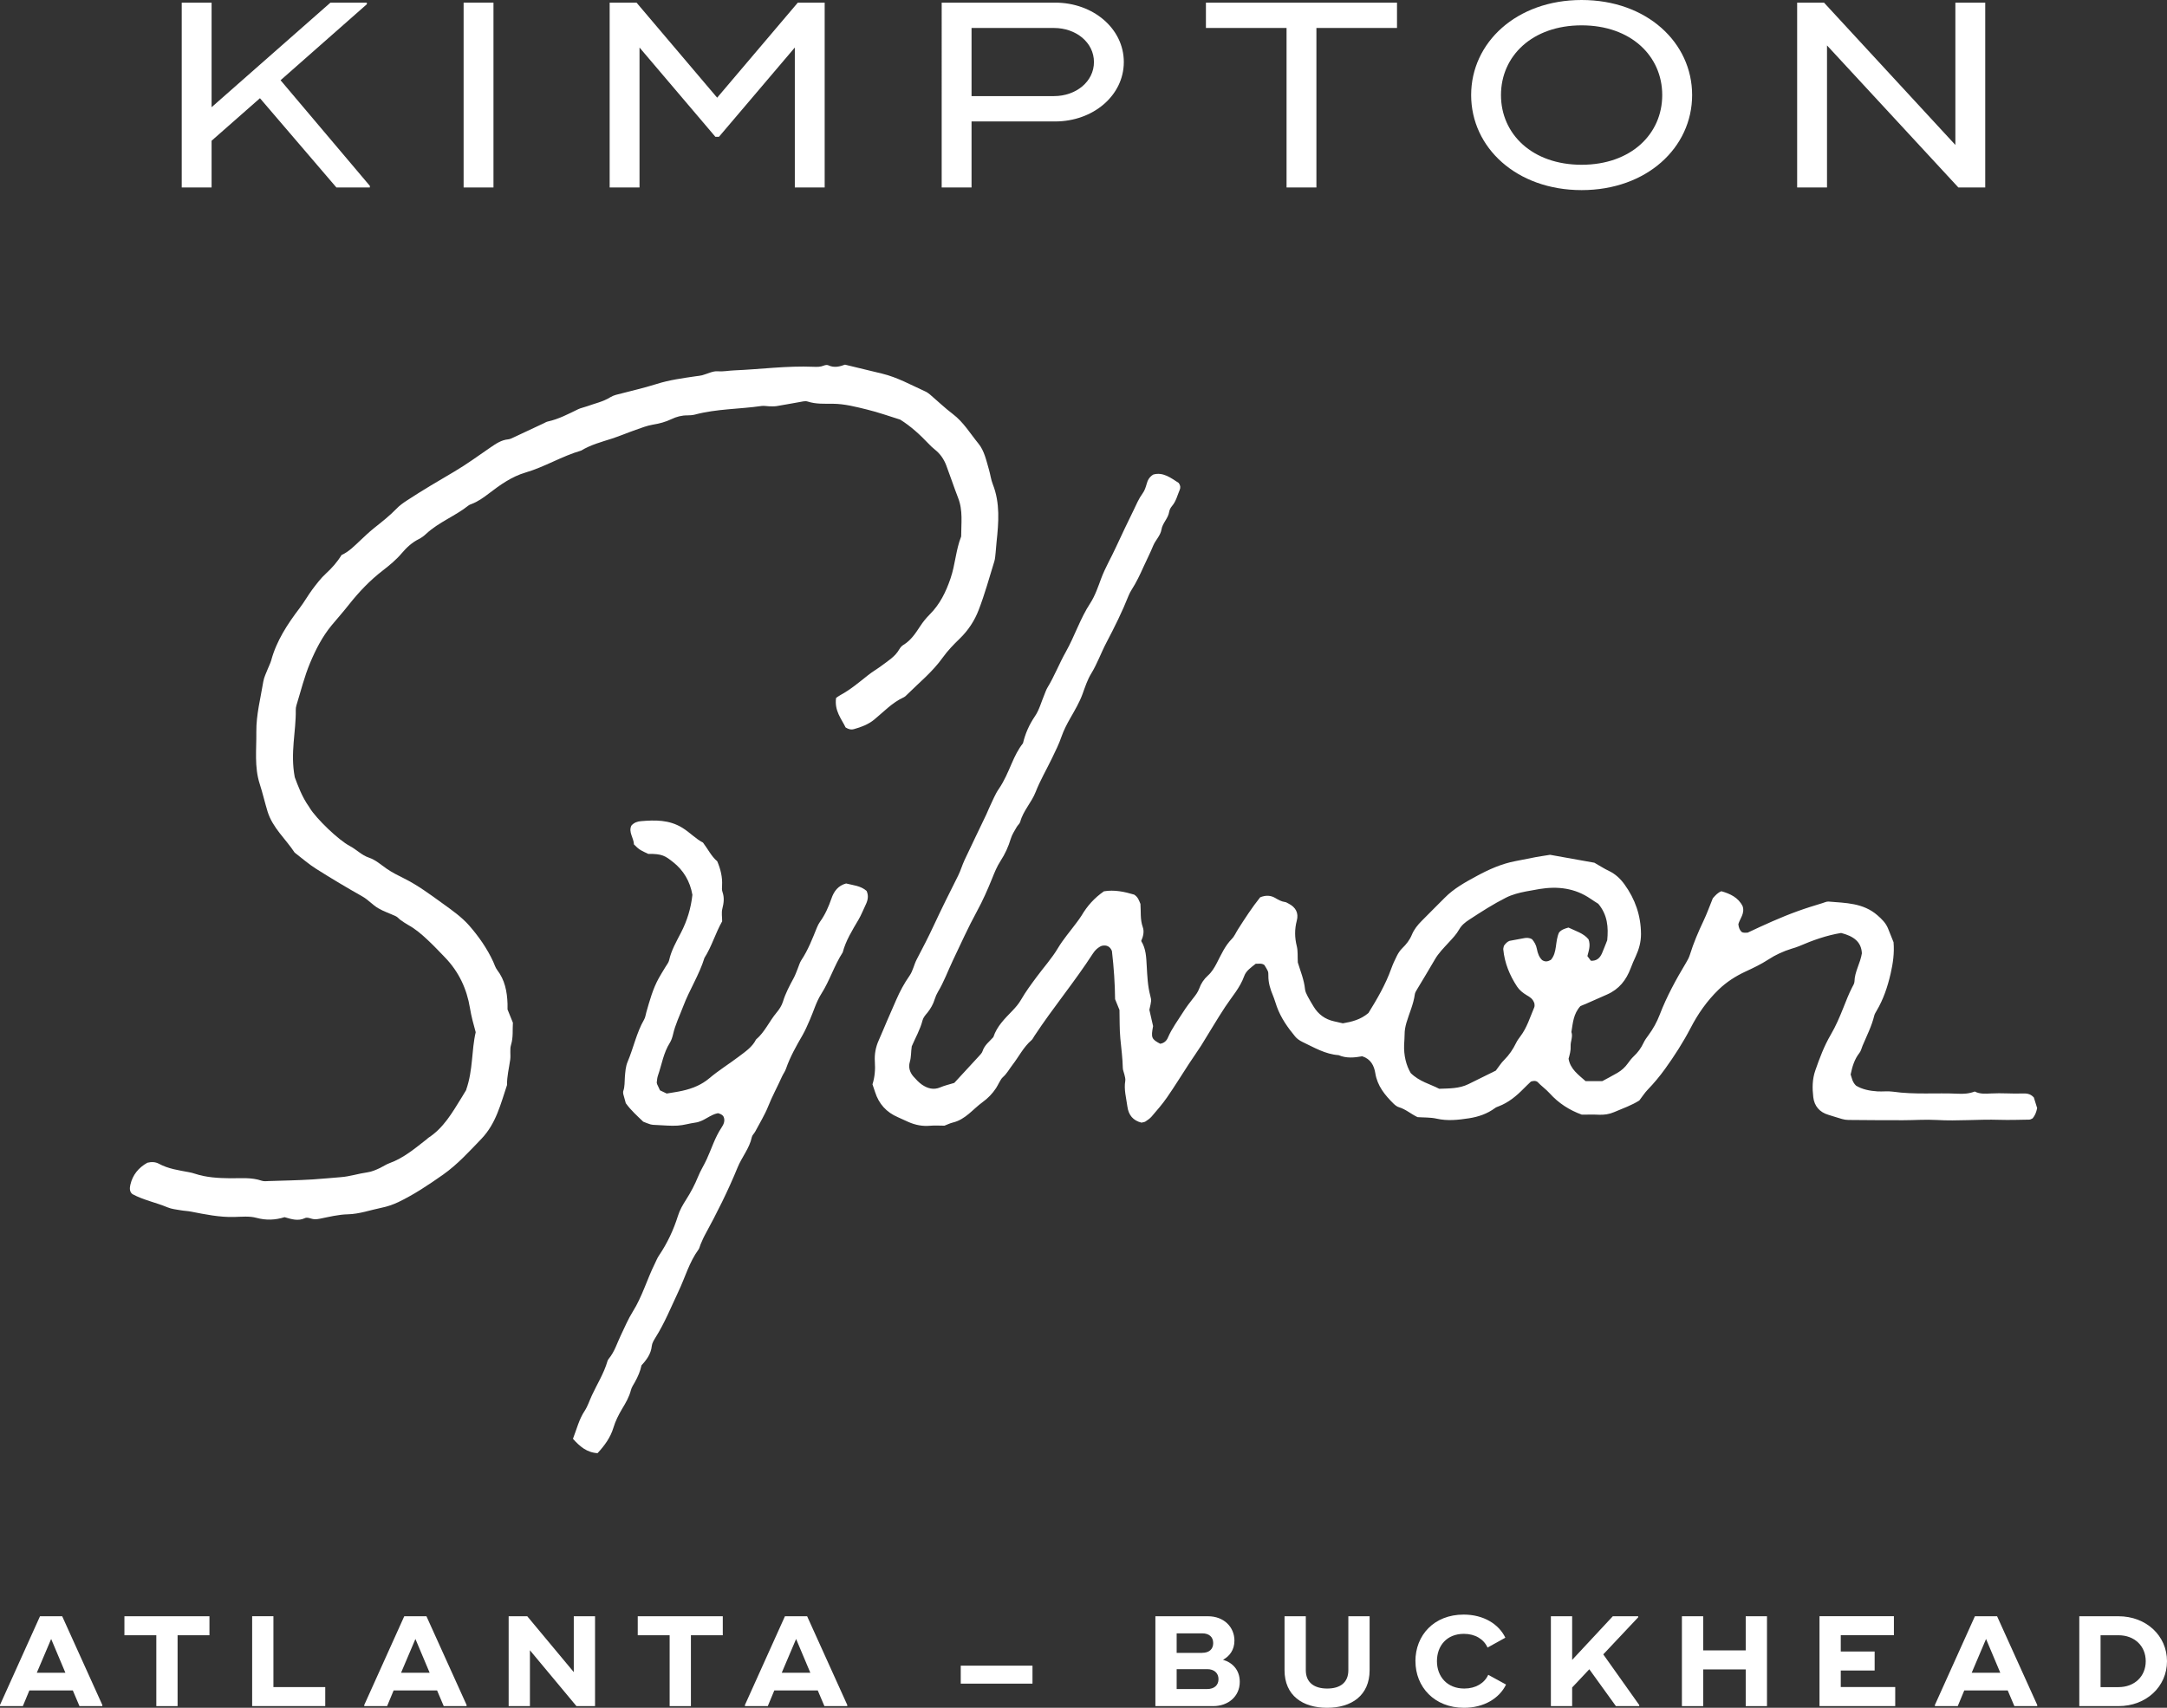 <?xml version="1.0" encoding="UTF-8"?><svg id="Layer_2" xmlns="http://www.w3.org/2000/svg" viewBox="0 0 658.21 518.86"><rect x="0" y="0" width="658.21" height="518.86" fill="#333333" stroke="none"/><defs><style>.cls-1{fill:#fff;}</style></defs><g id="Layer_2-2"><g id="Layer_1-2"><path class="cls-1" d="M520.28,272.89c.79-.9,1.49-1.68,2.58-2.11,2.67.76,5.13,1.9,6.45,4.55.73,2.19-.84,3.8-1.3,5.45.11,1.03.38,1.74.96,2.33.59.42,1.26.24,1.87.25,5.03-2.36,10.01-4.66,15.23-6.54,2.45-.89,4.95-1.66,7.45-2.42.63-.18,1.29-.53,1.9-.48,5.19.44,10.51.39,14.83,4.16,1.33,1.16,2.51,2.31,3.19,3.93.61,1.45,1.17,2.93,1.71,4.26.28,3.33-.17,6.4-.88,9.51-.92,4.01-2.19,7.82-4.29,11.36-.27.45-.56.93-.69,1.42-.77,3.22-2.29,6.15-3.56,9.18-.31.72-.46,1.57-.94,2.16-1.52,1.93-2.18,4.17-2.67,6.55.37,1.07.5,2.28,1.62,3.38,1.81,1.13,4.11,1.61,6.49,1.76,1.58.1,3.2-.14,4.75.09,6.56.94,13.15.31,19.71.62,1.75.09,3.4-.01,5.13-.67,1.55.82,3.28.67,4.98.59,3.15-.18,6.28.12,9.43.01,1.17-.03,2.4-.05,3.53,1.2.29.94.67,2.17,1.01,3.24-.27,1.26-.62,2.22-1.37,3.11-.3.13-.66.39-1.03.39-3.02.05-6.06.15-9.09.06-6.32-.21-12.64.43-18.97.05-3.41-.2-6.84.07-10.27.07-5.53,0-11.07-.02-16.61-.08-.64,0-1.31-.11-1.93-.29-1.39-.38-2.76-.87-4.14-1.27-2.69-.8-4.27-2.66-4.59-5.36-.32-2.72-.33-5.41.63-8.16,1.31-3.75,2.66-7.38,4.68-10.82,1.52-2.6,2.72-5.4,3.83-8.2.83-2.07,1.62-4.16,2.64-6.14.31-.59.72-1.22.73-1.83.06-2.98,1.76-5.48,2.25-8.55-.16-3.63-2.68-5.25-6.3-6.19-4.26.68-8.58,2.19-12.8,4.02-.72.31-1.48.52-2.22.75-2.51.78-4.87,1.84-7.11,3.31-2.19,1.43-4.58,2.56-6.95,3.66-3.01,1.4-5.71,3.14-8.14,5.47-3.54,3.44-6.28,7.36-8.53,11.72-2.25,4.31-4.87,8.39-7.72,12.35-1.62,2.25-3.37,4.35-5.29,6.34-.91.94-1.61,2.07-2.54,3.27-2.28,1.46-5.03,2.42-7.68,3.55-1.44.62-3.02.86-4.64.78-1.71-.09-3.43-.02-5.14-.02-3.79-1.38-7.05-3.47-9.76-6.48-1.14-1.26-2.57-2.25-3.74-3.5-.51-.36-1.15-.34-1.97-.07-.64.62-1.41,1.33-2.14,2.08-2.24,2.29-4.65,4.3-7.68,5.45-.37.14-.76.27-1.07.51-2.38,1.76-5.04,2.67-7.98,3.12-3.28.5-6.45.85-9.74.11-1.9-.43-3.92-.33-5.83-.47-1.96-.93-3.56-2.39-5.61-3-.6-.17-1.17-.62-1.64-1.07-2.66-2.62-4.95-5.41-5.57-9.29-.37-2.27-1.36-4.29-3.97-5.13-2.33.41-4.78.69-7.18-.34-4.06-.28-7.47-2.35-11.01-4.03-.81-.4-1.63-.94-2.2-1.65-2.27-2.74-4.31-5.64-5.54-9.03-.4-1.11-.71-2.25-1.16-3.34-.82-1.95-1.45-3.92-1.42-6.09.02-1.36-.08-1.36-1.2-3.23-.81-.63-1.74-.36-2.64-.4-1.39,1.11-2.93,2.13-3.5,3.75-1.27,3.56-3.76,6.28-5.77,9.34-2.53,3.83-4.83,7.82-7.27,11.72-1.19,1.88-2.51,3.69-3.72,5.56-2.23,3.41-4.36,6.89-6.69,10.25-1.41,2.05-3.08,3.94-4.7,5.84-.51.58-1.18,1.03-1.84,1.47-.3.2-.75.22-1.22.35-2.54-.64-3.93-2.28-4.28-4.94-.34-2.6-1.09-5.13-.63-7.79.1-.61-.15-1.3-.28-1.94-.14-.64-.46-1.26-.47-1.9-.07-3.01-.46-5.98-.75-8.97-.27-2.89-.2-5.8-.27-8.71-.39-.97-.78-1.94-1.33-3.27-.04-4.62-.37-9.59-.96-14.64-.54-1.33-1.57-1.92-3.1-1.56-1.15.47-2,1.3-2.65,2.3-5.57,8.62-12.16,16.52-17.81,25.1-.3.44-.51.97-.9,1.29-2.43,2.11-3.83,5.01-5.75,7.49-.97,1.25-1.69,2.65-2.91,3.72-.49.42-.77,1.06-1.11,1.61-.34.56-.59,1.18-.97,1.73-1.09,1.65-2.46,3.08-4.09,4.25-2.95,2.14-5.2,5.28-9.01,6.19-.89.22-1.73.64-2.57.96-1.47,0-2.92-.11-4.35.02-2.3.21-4.46-.21-6.54-1.12-1.1-.46-2.15-1.01-3.24-1.47-3.48-1.49-5.78-4.02-6.93-7.62-.24-.75-.5-1.5-.8-2.37.7-2.19.89-4.5.72-6.9-.15-2.22.25-4.44,1.2-6.52.86-1.93,1.65-3.87,2.48-5.8.94-2.17,1.89-4.33,2.83-6.49,1.11-2.55,2.41-4.98,4.01-7.26,1.08-1.55,1.36-3.4,2.22-5.03,1.77-3.37,3.53-6.76,5.13-10.21,2.38-5.12,4.89-10.16,7.43-15.2.76-1.52,1.22-3.18,1.94-4.72,2.17-4.64,4.42-9.25,6.62-13.87.39-.83.71-1.69,1.11-2.52.87-1.78,1.58-3.66,2.69-5.25,1.66-2.42,2.77-5.1,3.91-7.73.95-2.19,1.96-4.29,3.42-6.12.72-3.02,1.92-5.7,3.67-8.27,1.3-1.91,1.9-4.3,2.82-6.47.31-.73.54-1.51.94-2.16,2.13-3.5,3.59-7.34,5.58-10.86,2.71-4.82,4.37-10.14,7.42-14.79,1.48-2.28,2.38-4.98,3.34-7.56,1.25-3.32,3.07-6.37,4.53-9.59,1.7-3.69,3.47-7.37,5.26-11.03.85-1.77,1.61-3.6,2.79-5.21.62-.85.94-1.86,1.23-2.89.27-.97.69-2,1.98-2.81,3-.88,5.42,1.05,7.75,2.55.56.78.57,1.46.31,2.06-.72,1.68-1.11,3.51-2.35,4.95-.41.48-.76,1.13-.86,1.75-.3,2.01-2.01,3.38-2.34,5.38-.31,1.88-1.8,3.19-2.5,4.88-.89,2.19-1.98,4.3-2.95,6.44-1.07,2.4-2.2,4.78-3.62,6.99-.35.56-.66,1.15-.91,1.76-1.94,4.89-4.26,9.57-6.71,14.22-1.65,3.12-2.8,6.46-4.66,9.49-1.14,1.86-1.85,4.04-2.61,6.15-.93,2.57-2.36,4.97-3.72,7.36-1.05,1.84-2,3.67-2.7,5.67-.76,2.25-1.84,4.37-2.86,6.5-1.65,3.44-3.6,6.74-4.98,10.28-1.25,3.21-3.78,5.7-4.68,9.06-.17.59-.78,1.05-1.1,1.63-.64,1.15-1.4,2.27-1.77,3.51-.72,2.41-1.74,4.65-3.12,6.77-1.08,1.65-1.81,3.47-2.55,5.32-1.37,3.39-2.86,6.77-4.62,9.99-2.66,4.85-4.9,9.89-7.29,14.88-1.52,3.2-2.73,6.55-4.56,9.6-.4.67-.72,1.42-.95,2.16-.47,1.54-1.23,2.89-2.23,4.14-.59.69-1.26,1.46-1.48,2.31-.72,2.83-2.19,5.35-3.28,7.91-.26,1.66-.14,3.24-.6,4.79-.47,1.6.02,3.16,1.13,4.41.78.88,1.61,1.78,2.57,2.45,1.68,1.14,3.51,1.7,5.58.81,1.33-.57,2.75-.88,4.23-1.34,2.44-2.65,4.95-5.34,7.43-8.06.44-.5.98-1,1.16-1.58.59-1.87,2.14-2.97,3.28-4.27,1.1-3.35,3.5-5.64,5.77-8,1-1.05,1.92-2.1,2.65-3.37,1.38-2.4,3.02-4.61,4.67-6.84,2.17-2.95,4.65-5.67,6.54-8.85,1.61-2.69,3.7-5.09,5.58-7.63.55-.75,1.12-1.48,1.59-2.25,1.69-2.88,3.85-5.32,6.78-7.36,3.14-.55,6.32.14,9.19,1,1.23.78,1.49,1.85,1.91,2.83.18,2.32-.12,4.69.7,7.02.5,1.36.15,2.86-.47,4.24,1.48,2.38,1.53,4.97,1.68,7.64.17,2.98.29,6.02,1.07,8.96.4,1.51.36,1.52-.27,4.31.37,1.59.73,3.25,1.13,4.95-.66,3.53-.5,3.95,2.16,5.36,1.15-.17,1.94-.88,2.35-1.88,1.21-2.81,3.04-5.23,4.65-7.79.91-1.43,1.93-2.81,3-4.14.75-.93,1.46-1.87,1.87-3,.54-1.53,1.42-2.82,2.61-3.9,1.2-1.07,1.98-2.4,2.72-3.82,1.33-2.56,2.48-5.22,4.56-7.33.82-.83,1.27-2,1.92-2.99,2.12-3.32,4.27-6.63,6.69-9.65,1.66-.66,3.15-.65,4.63.24.9.53,1.81,1.05,2.9,1.2.37.03.73.3,1.08.47,2.15,1.08,3.14,2.83,2.51,5.18-.69,2.63-.66,5.14,0,7.77.37,1.5.21,3.14.31,4.94.76,2.54,1.9,5.21,2.19,8.13.07.76.47,1.49.82,2.19.55,1.05,1.17,2.06,1.78,3.07,1.43,2.38,3.5,3.89,6.22,4.49.89.18,1.78.4,2.67.61,2.73-.46,5.4-1.11,7.78-3.14,2.57-4.16,5.17-8.57,6.91-13.44.49-1.36,1.09-2.67,1.75-3.97.41-.81.94-1.61,1.57-2.23,1.26-1.22,2.29-2.53,2.96-4.15.66-1.61,1.75-2.96,2.96-4.17,2.29-2.36,4.67-4.65,6.97-7,2.81-2.87,6.3-4.78,9.76-6.65,3.68-2,7.53-3.72,11.71-4.52,2.05-.39,4.1-.83,6.15-1.21,1.42-.27,2.85-.45,4.42-.72,4.49.8,9.14,1.64,13.46,2.41,1.66.94,2.99,1.82,4.4,2.48,1.99.94,3.5,2.39,4.73,4.08,3.26,4.49,4.99,9.48,5.03,15.07.01,2.44-.61,4.65-1.61,6.83-.55,1.18-1.08,2.39-1.53,3.61-1.36,3.59-3.49,6.34-7.16,7.96-2.77,1.19-5.49,2.48-8.1,3.53-2.16,2.36-2.29,5.16-2.74,7.87.53,1.46-.32,2.85-.23,4.29.08,1.34-.29,2.59-.63,3.84.55,3.18,2.99,4.85,5.16,6.79h5.1c1.34-.73,2.99-1.58,4.57-2.5,1.25-.73,2.33-1.69,3.18-2.9.54-.76,1.11-1.49,1.77-2.12,1.28-1.18,2.26-2.54,3-4.12.38-.82.94-1.58,1.49-2.32,1.42-1.92,2.56-3.99,3.41-6.21,2.13-5.54,4.96-10.72,8.01-15.8.48-.77.91-1.61,1.18-2.48,1.09-3.53,2.54-6.9,4.12-10.24,1.02-2.14,1.81-4.37,2.8-6.8ZM485.44,274.58c-.79-.51-1.59-1-2.34-1.52-4.73-3.25-9.99-3.85-15.46-2.96-1.41.24-2.83.5-4.23.76-2.05.4-4.14.94-5.98,1.87-3.86,1.95-7.52,4.3-11.13,6.67-1.23.79-2.35,1.68-3.09,2.99-.85,1.51-2.02,2.71-3.18,3.97-1.49,1.64-3.1,3.22-4.22,5.19-1.77,3.08-3.63,6.09-5.44,9.13-.27.46-.57.94-.63,1.44-.41,3.02-1.71,5.77-2.56,8.66-.32,1.15-.55,2.28-.54,3.47,0,1.05-.1,2.1-.15,3.15-.12,3.23.59,6.24,2.01,8.63,2.68,2.62,5.85,3.31,8.65,4.77,3.02-.11,6.06-.03,8.87-1.41,2.83-1.4,5.64-2.79,8.32-4.11.93-1.2,1.62-2.35,2.56-3.26,1.52-1.51,2.67-3.24,3.6-5.14.34-.7.81-1.36,1.28-1.98,2.03-2.66,2.96-5.85,4.24-8.85.2-.45.03-1.04.03-1.23-.47-1.39-1.41-1.92-2.33-2.45-1.14-.69-2.19-1.51-2.92-2.62-2.26-3.43-3.79-7.17-4.19-11.29-.03-.37.14-.77.2-1.1.5-.71,1.03-1.26,1.71-1.5,1.53-.28,2.95-.56,4.36-.81.79-.15,1.59-.19,2.48.33.66.77,1.25,1.74,1.46,2.96.24,1.3.7,2.54,1.6,3.37.88.56,1.62.5,2.64-.07,1.99-2.22,1.23-5.58,2.48-8.3.69-.86,1.68-1.19,2.87-1.52,2.12,1.03,4.56,1.7,6.09,3.57.71,1.91.03,3.54-.34,5.1.43.56.73.98,1.05,1.41,1.77.11,2.75-.83,3.38-2.25.57-1.32,1.07-2.67,1.59-3.97.38-3.93.14-7.69-2.76-11.14Z"/><path class="cls-1" d="M141.6,331.09c2.13-6.11,1.58-11.87,2.89-17.48-.65-2.34-1.33-4.8-1.75-7.37-.95-5.8-3.38-10.99-7.53-15.3-1.79-1.87-3.56-3.73-5.45-5.49-1.79-1.68-3.63-3.24-5.79-4.43-.79-.44-1.55-.97-2.29-1.49-.5-.34-.88-.89-1.42-1.14-1.78-.85-3.69-1.45-5.38-2.45-1.69-.98-2.99-2.54-4.75-3.54-4.75-2.69-9.46-5.49-14.09-8.42-2.3-1.44-4.36-3.28-6.54-4.94-2.73-4.16-6.71-7.53-8.23-12.49-.84-2.76-1.48-5.57-2.36-8.3-1.7-5.22-.98-10.58-1.05-15.88-.05-5.19,1.28-10.22,2.12-15.3.21-1.33.88-2.58,1.37-3.87.32-.85.78-1.66,1.02-2.54,1.62-5.98,4.94-11.03,8.64-15.9,1.38-1.81,2.5-3.82,3.85-5.65,1.28-1.69,2.58-3.43,4.14-4.85,1.81-1.67,3.41-3.45,4.75-5.64,2.22-.99,3.91-2.76,5.68-4.42,1.33-1.25,2.66-2.52,4.07-3.66,2.38-1.9,4.79-3.76,6.92-5.97.93-.98,2.07-1.79,3.21-2.53,4.71-3.09,9.55-5.93,14.4-8.78,3.79-2.23,7.37-4.87,11.01-7.36,1.65-1.13,3.26-2.23,5.34-2.42.58-.06,1.15-.37,1.7-.62,3.02-1.4,6.06-2.83,9.07-4.25.42-.21.81-.45,1.26-.55,3.3-.72,6.25-2.3,9.25-3.75.81-.38,1.72-.53,2.58-.85,2.41-.88,4.97-1.4,7.19-2.8.51-.31,1.09-.54,1.67-.7,4.1-1.09,8.26-2,12.3-3.28,3.95-1.26,7.99-1.78,12.04-2.38.6-.09,1.22-.12,1.8-.28,1.61-.42,3.24-1.34,4.8-1.22,1.7.14,3.29-.21,4.94-.27,8.04-.33,16.06-1.44,24.15-1.09,1.05.05,2.12.05,3.14-.38.39-.16.96-.24,1.32-.08,1.82.87,3.57.36,5.07-.19,3.93.95,7.61,1.84,11.29,2.73,4.63,1.12,8.76,3.44,13.04,5.38.55.24,1.07.6,1.52.99,2.32,1.98,4.52,4.1,6.94,5.93,3.22,2.45,5.25,5.9,7.73,8.93,1.81,2.19,2.41,5.2,3.22,7.97.43,1.46.6,3.01,1.16,4.41,2.26,5.74,1.77,11.63,1.14,17.56-.11,1.04-.17,2.11-.28,3.17-.11.91-.13,1.85-.4,2.71-1.52,4.92-2.89,9.92-4.74,14.72-1.23,3.25-3.2,6.25-5.74,8.71-1.88,1.81-3.68,3.68-5.18,5.77-3.13,4.4-7.31,7.75-11.08,11.5-.21.21-.45.45-.72.56-3.54,1.6-6.14,4.44-9.06,6.83-1.84,1.49-3.94,2.25-6.14,2.87-.72.22-1.51.11-2.51-.51-1.2-2.53-3.44-5-2.9-8.96.25-.17.73-.57,1.26-.85,3.11-1.67,5.77-3.95,8.52-6.12,1.29-1.04,2.77-1.86,4.1-2.87,1.93-1.46,4.06-2.72,5.32-4.94.3-.51.73-1.04,1.23-1.33,2.32-1.39,3.72-3.56,5.15-5.74.82-1.26,1.81-2.47,2.87-3.53,3.1-3.09,4.91-6.82,6.31-10.92,1.45-4.2,1.61-8.66,3.24-12.77-.01-3.94.59-7.91-.94-11.75-1.26-3.25-2.35-6.58-3.59-9.85-.71-1.87-1.82-3.5-3.42-4.77-.72-.56-1.38-1.21-2.01-1.87-2.53-2.65-5.19-5.14-8.55-7.26-3.19-.98-6.63-2.23-10.15-3.08-3.37-.82-6.73-1.71-10.28-1.74-2.55-.02-5.17.15-7.7-.68-.79-.26-1.79.07-2.69.21-2.23.37-4.46.82-6.71,1.18-.75.12-1.53.07-2.28.06-.76-.02-1.54-.2-2.28-.1-6.74.98-13.64.85-20.28,2.62-.72.18-1.51.24-2.26.24-1.71-.02-3.31.4-4.84,1.13-1.8.86-3.66,1.37-5.64,1.68-1.77.3-3.5.97-5.21,1.58-2.44.85-4.81,1.87-7.27,2.67-3.18,1.02-6.42,1.87-9.31,3.63-5.86,1.69-11.08,4.97-16.94,6.68-4.14,1.22-7.65,3.71-11.03,6.3-1.71,1.32-3.41,2.54-5.45,3.3-.28.1-.59.21-.81.4-4.05,3.23-9.04,5.06-12.87,8.62-.66.62-1.41,1.18-2.2,1.58-2.09,1.04-3.71,2.54-5.23,4.33-1.65,1.96-3.68,3.63-5.72,5.21-3.88,2.99-7.23,6.5-10.27,10.34-1.69,2.15-3.51,4.2-5.26,6.3-2.84,3.43-4.87,7.4-6.56,11.43-1.75,4.16-2.83,8.61-4.17,12.95-.14.43-.19.91-.19,1.35.11,6.54-1.73,13.01-.3,20.47.94,2.51,2.18,5.96,4.33,8.97.08.11.14.25.23.38,2,3.26,8.76,9.76,12.15,11.53,2.02,1.06,3.59,2.8,5.82,3.54,2.05.69,3.63,2.16,5.39,3.37,1.61,1.11,3.4,2.02,5.17,2.89,4.26,2.1,8.04,4.94,11.86,7.69,2.83,2.04,5.77,4.11,8.04,6.7,2.88,3.31,5.44,6.95,7.3,11,.38.84.64,1.76,1.18,2.47,2.35,3.05,3.02,6.57,3.15,10.29,0,.61,0,1.22,0,1.71.56,1.39,1.07,2.65,1.63,4.03-.15,2.18.14,4.43-.56,6.7-.44,1.41-.05,3.04-.26,4.55-.35,2.55-1.01,5.06-.96,7.67-1.93,5.74-3.31,11.66-7.74,16.31-3.7,3.85-7.28,7.81-11.66,10.91-4.35,3.06-8.78,6.03-13.57,8.34-1.63.78-3.39,1.38-5.16,1.74-3.4.69-6.67,1.9-10.25,1.99-2.85.06-5.7.79-8.53,1.35-.93.18-1.75.24-2.67-.07-.55-.18-1.31-.37-1.77-.14-2.13,1.02-4.16.33-6.22-.27-2.84.88-5.58,1-8.52.21-2.14-.59-4.54-.33-6.82-.27-4.44.11-8.74-.78-13.05-1.62-1.04-.21-2.13-.23-3.18-.42-1.34-.23-2.76-.37-3.99-.89-3.48-1.46-7.24-2.18-10.66-4.01-.91-.75-.86-1.81-.62-2.87.7-3,2.48-5.17,5.16-6.67,1.2-.3,2.42-.29,3.53.32,2.86,1.55,6.02,1.97,9.14,2.56.59.11,1.19.26,1.76.45,3.5,1.16,7.14,1.35,10.81,1.39,3.18.02,6.38-.33,9.51.75.69.24,1.51.11,2.26.09,4.41-.14,8.81-.22,13.22-.49,2.85-.18,5.71-.47,8.55-.69,2.7-.2,5.34-1.09,8.04-1.46,1.4-.2,2.62-.76,3.85-1.33.96-.46,1.86-1.09,2.85-1.45,4.39-1.58,7.85-4.57,11.45-7.37.11-.09.21-.23.33-.31,4.65-2.99,7.29-7.64,10.09-12.16.56-.91,1.1-1.83,1.48-2.44Z"/><path class="cls-1" d="M181.54,441.51c-3.29-.18-5.45-2.06-7.51-4.36,1.17-3.05,1.87-5.98,3.59-8.55.92-1.41,1.43-3.09,2.16-4.65,1.6-3.45,3.66-6.69,4.73-10.39.08-.24.2-.49.36-.69,1.81-2.16,2.57-4.84,3.77-7.32,1.14-2.36,2.16-4.81,3.55-7.03,2.89-4.59,4.33-9.83,6.73-14.64.4-.82.74-1.71,1.26-2.45,2.52-3.74,4.4-7.74,5.75-12.05.53-1.73,1.49-3.37,2.48-4.92,1.42-2.22,2.65-4.56,3.63-6.98.73-1.84,1.81-3.49,2.62-5.28,1.48-3.21,2.5-6.63,4.5-9.62.63-.94,1.18-2.09.6-3.34-.38-.62-.99-.82-1.68-1.03-2.46.46-4.28,2.52-6.84,2.86-1.82.24-3.6.82-5.42.92-2.09.13-4.2-.09-6.31-.18-.66-.02-1.33-.04-1.95-.2-.76-.21-1.49-.55-2.19-.82-1.84-1.78-3.73-3.43-5.29-5.61-.24-.88-.52-1.89-.78-2.82,0-.34-.08-.62.01-.86.5-1.4.37-2.86.49-4.3.14-1.57.21-3.15.85-4.64,1.78-4.21,2.68-8.78,4.99-12.79.4-.7.46-1.49.68-2.23,1.01-3.53,1.98-7.1,3.77-10.34.64-1.15,1.34-2.26,2.02-3.39.39-.69.97-1.32,1.13-2.06.66-3.02,2.19-5.65,3.56-8.31,1.92-3.69,3.07-7.5,3.51-11.57-.71-4.08-2.69-7.46-5.9-9.97-2.29-1.8-3.25-2.54-7.5-2.46-.76-.37-1.73-.78-2.61-1.34-.66-.42-1.18-1.04-1.74-1.54-.08-2.04-1.74-3.74-.78-5.73.81-.94,1.91-1.27,2.89-1.34,4.33-.37,8.57-.46,12.58,2.01,2.28,1.39,4.05,3.36,6.28,4.5,1.52,2,2.55,4.19,4.33,5.68,1.03,2.45,1.61,4.84,1.46,7.4-.05.66-.08,1.36.14,1.96.59,1.71.39,3.31-.05,5.03-.31,1.23-.06,2.6-.06,3.84-2.07,3.67-3.17,7.66-5.38,11.12-1.59,5.16-4.57,9.72-6.47,14.76-1.06,2.81-2.4,5.51-3.07,8.48-.21.88-.5,1.8-.98,2.57-1.93,3.05-2.44,6.6-3.6,9.92-.22.62-.27,1.28-.35,1.94-.05.25.02.52.12.76.26.6.55,1.18.85,1.81.73.35,1.43.69,2.03.97,1.71-.3,3.26-.49,4.81-.85,3-.66,5.83-1.83,8.15-3.8,2.83-2.39,5.97-4.33,8.9-6.54,1.99-1.52,4.11-2.89,5.28-5.23,2.66-2.25,4.01-5.51,6.2-8.13.84-.99,1.61-2.16,1.98-3.39.78-2.54,2.01-4.84,3.25-7.14.5-.91.84-1.92,1.24-2.9.35-.85.59-1.78,1.08-2.53,2.06-3.1,3.37-6.53,4.75-9.94.25-.61.55-1.21.93-1.74,1.56-2.15,2.61-4.56,3.47-7.05.76-2.24,2.06-3.94,4.45-4.58,2.15.54,4.44.69,6.22,2.25.68,1.45.4,2.83-.25,4.17-.75,1.55-1.36,3.16-2.23,4.63-1.86,3.17-3.82,6.28-4.77,9.89-2.57,3.97-3.94,8.58-6.5,12.59-1.53,2.4-2.32,5.26-3.49,7.91-.69,1.56-1.35,3.15-2.2,4.63-1.91,3.3-3.79,6.61-5.04,10.23-.3.87-.88,1.61-1.26,2.47-1.33,2.99-2.93,5.87-4.14,8.93-1.07,2.67-2.6,5.13-3.95,7.69-.31.58-.9,1.07-1.02,1.67-.72,3.43-3.05,6.07-4.33,9.23-2.88,7.05-6.3,13.88-9.96,20.57-.5.91-.88,1.9-1.31,2.86-.21.48-.28,1.04-.57,1.45-2.85,3.88-4.08,8.49-6.11,12.76-2.24,4.74-4.2,9.62-7.02,14.09-.47.77-1,1.63-1.09,2.51-.25,2.37-1.53,4.15-3.12,5.86-.37,1.79-1.1,3.47-2,5.08-.45.8-1,1.6-1.22,2.47-.53,2.09-1.59,3.89-2.68,5.69-1.07,1.81-2.01,3.66-2.63,5.71-.88,2.93-2.64,5.39-4.81,7.73Z"/><path class="cls-1" d="M31.08,518.01v.35h-6.94l-2.02-4.76h-13.2l-1.98,4.76H0v-.35l12.15-26.95h6.74l12.19,26.95ZM19.86,508.22l-4.32-10.26-4.36,10.26h8.68Z"/><path class="cls-1" d="M63.63,496.83h-9.69v21.53h-6.46v-21.53h-9.69v-5.77h25.83v5.77Z"/><path class="cls-1" d="M98.79,512.58v5.77h-22.2v-27.3h6.46v21.53h15.74Z"/><path class="cls-1" d="M141.72,518.01v.35h-6.94l-2.02-4.76h-13.2l-1.98,4.76h-6.94v-.35l12.15-26.95h6.74l12.19,26.95ZM130.5,508.22l-4.32-10.26-4.36,10.26h8.68Z"/><path class="cls-1" d="M180.74,491.06v27.3h-5.65l-14.13-16.97v16.97h-6.46v-27.3h5.65l14.13,16.97v-16.97h6.46Z"/><path class="cls-1" d="M219.55,496.83h-9.69v21.53h-6.46v-21.53h-9.69v-5.77h25.83v5.77Z"/><path class="cls-1" d="M257.35,518.01v.35h-6.94l-2.02-4.76h-13.2l-1.98,4.76h-6.94v-.35l12.15-26.95h6.74l12.19,26.95ZM246.13,508.22l-4.32-10.26-4.36,10.26h8.68Z"/><path class="cls-1" d="M313.61,506.07v5.46h-21.79v-5.46h21.79Z"/><path class="cls-1" d="M350.94,491.06h15.98c4.84,0,8.03,3.28,8.03,7.41,0,2.77-1.45,4.72-3.47,5.81,2.91.86,5.09,3.12,5.09,6.71,0,4.48-3.59,7.37-8.03,7.37h-17.6v-27.3ZM365.15,502.17c2.1,0,3.35-1.09,3.35-2.96s-1.25-2.96-3.35-2.96h-7.75v5.93h7.75ZM366.68,513.17c2.14,0,3.43-1.17,3.43-3s-1.29-3.04-3.43-3.04h-9.28v6.05h9.28Z"/><path class="cls-1" d="M390.17,507.44v-16.38h6.46v16.38c0,3.78,2.58,5.58,6.5,5.58s6.42-1.79,6.42-5.58v-16.38h6.46v16.38c0,7.68-5.49,11.43-12.92,11.43s-12.92-3.74-12.92-11.43Z"/><path class="cls-1" d="M429.92,504.71c0-7.84,5.61-14.16,14.65-14.16,6.01,0,10.65,2.85,12.67,7.02l-5.41,3c-1.13-2.54-3.75-4.17-7.18-4.17-5.25,0-8.19,3.67-8.19,8.31s3.07,8.31,8.31,8.31c3.47,0,6.13-1.64,7.27-4.17l5.41,2.96c-2.02,4.17-6.7,7.06-12.75,7.06-9.04,0-14.77-6.36-14.77-14.16Z"/><path class="cls-1" d="M497.91,518.04v.31h-7.1l-8.07-11.19-5.21,5.54v5.66h-6.46v-27.3h6.46v13.26l12.35-13.26h7.71v.31l-10.61,11.27,10.94,15.41Z"/><path class="cls-1" d="M536.71,491.06v27.3h-6.46v-11.15h-12.92v11.15h-6.46v-27.3h6.46v10.37h12.92v-10.37h6.46Z"/><path class="cls-1" d="M575.66,512.58v5.77h-23v-27.3h22.6v5.77h-16.14v4.95h10.29v5.77h-10.29v5.03h16.55Z"/><path class="cls-1" d="M618.79,518.01v.35h-6.94l-2.02-4.76h-13.2l-1.98,4.76h-6.94v-.35l12.15-26.95h6.74l12.19,26.95ZM607.57,508.22l-4.32-10.26-4.36,10.26h8.68Z"/><path class="cls-1" d="M658.21,504.71c0,7.76-6.34,13.65-14.73,13.65h-11.91v-27.3h11.91c8.39,0,14.73,5.89,14.73,13.65ZM651.75,504.71c0-4.64-3.43-7.88-8.27-7.88h-5.45v15.76h5.45c4.84,0,8.27-3.24,8.27-7.88Z"/><path class="cls-1" d="M112.34,56.48v.48h-10.16l-23.22-27.12-14.69,12.92v14.2h-9.07V.8h9.07v31.77L100.37.8h11.06v.48l-26.21,23.1,27.12,32.09Z"/><path class="cls-1" d="M149.89.8v56.16h-9.07V.8h9.07Z"/><path class="cls-1" d="M250.49.8v56.16h-9.07V14.44l-23.04,27.12h-1.09l-23.04-27.12v42.52h-9.07V.8h8.16l24.49,28.88L242.33.8h8.16Z"/><path class="cls-1" d="M341.35,18.85c0,10.19-9.34,18.05-20.86,18.05h-25.39v20.06h-9.07V.8h34.46c11.52,0,20.86,7.86,20.86,18.05ZM332.28,18.85c0-5.94-5.44-10.35-12.15-10.35h-25.03v20.7h25.03c6.71,0,12.15-4.41,12.15-10.35Z"/><path class="cls-1" d="M424.34,8.5h-24.49v48.46h-9.07V8.5h-24.49V.8h58.04v7.7Z"/><path class="cls-1" d="M446.85,28.88c0-15.96,13.78-28.88,33.56-28.88s33.56,12.92,33.56,28.88-13.79,28.88-33.56,28.88-33.56-12.92-33.56-28.88ZM504.89,28.88c0-11.87-9.52-21.18-24.49-21.18s-24.49,9.31-24.49,21.18,9.52,21.18,24.49,21.18,24.49-9.31,24.49-21.18Z"/><path class="cls-1" d="M603,.8v56.16h-8.16l-39.9-43.16v43.16h-9.07V.8h8.16l39.9,43.24V.8h9.07Z"/></g></g></svg>